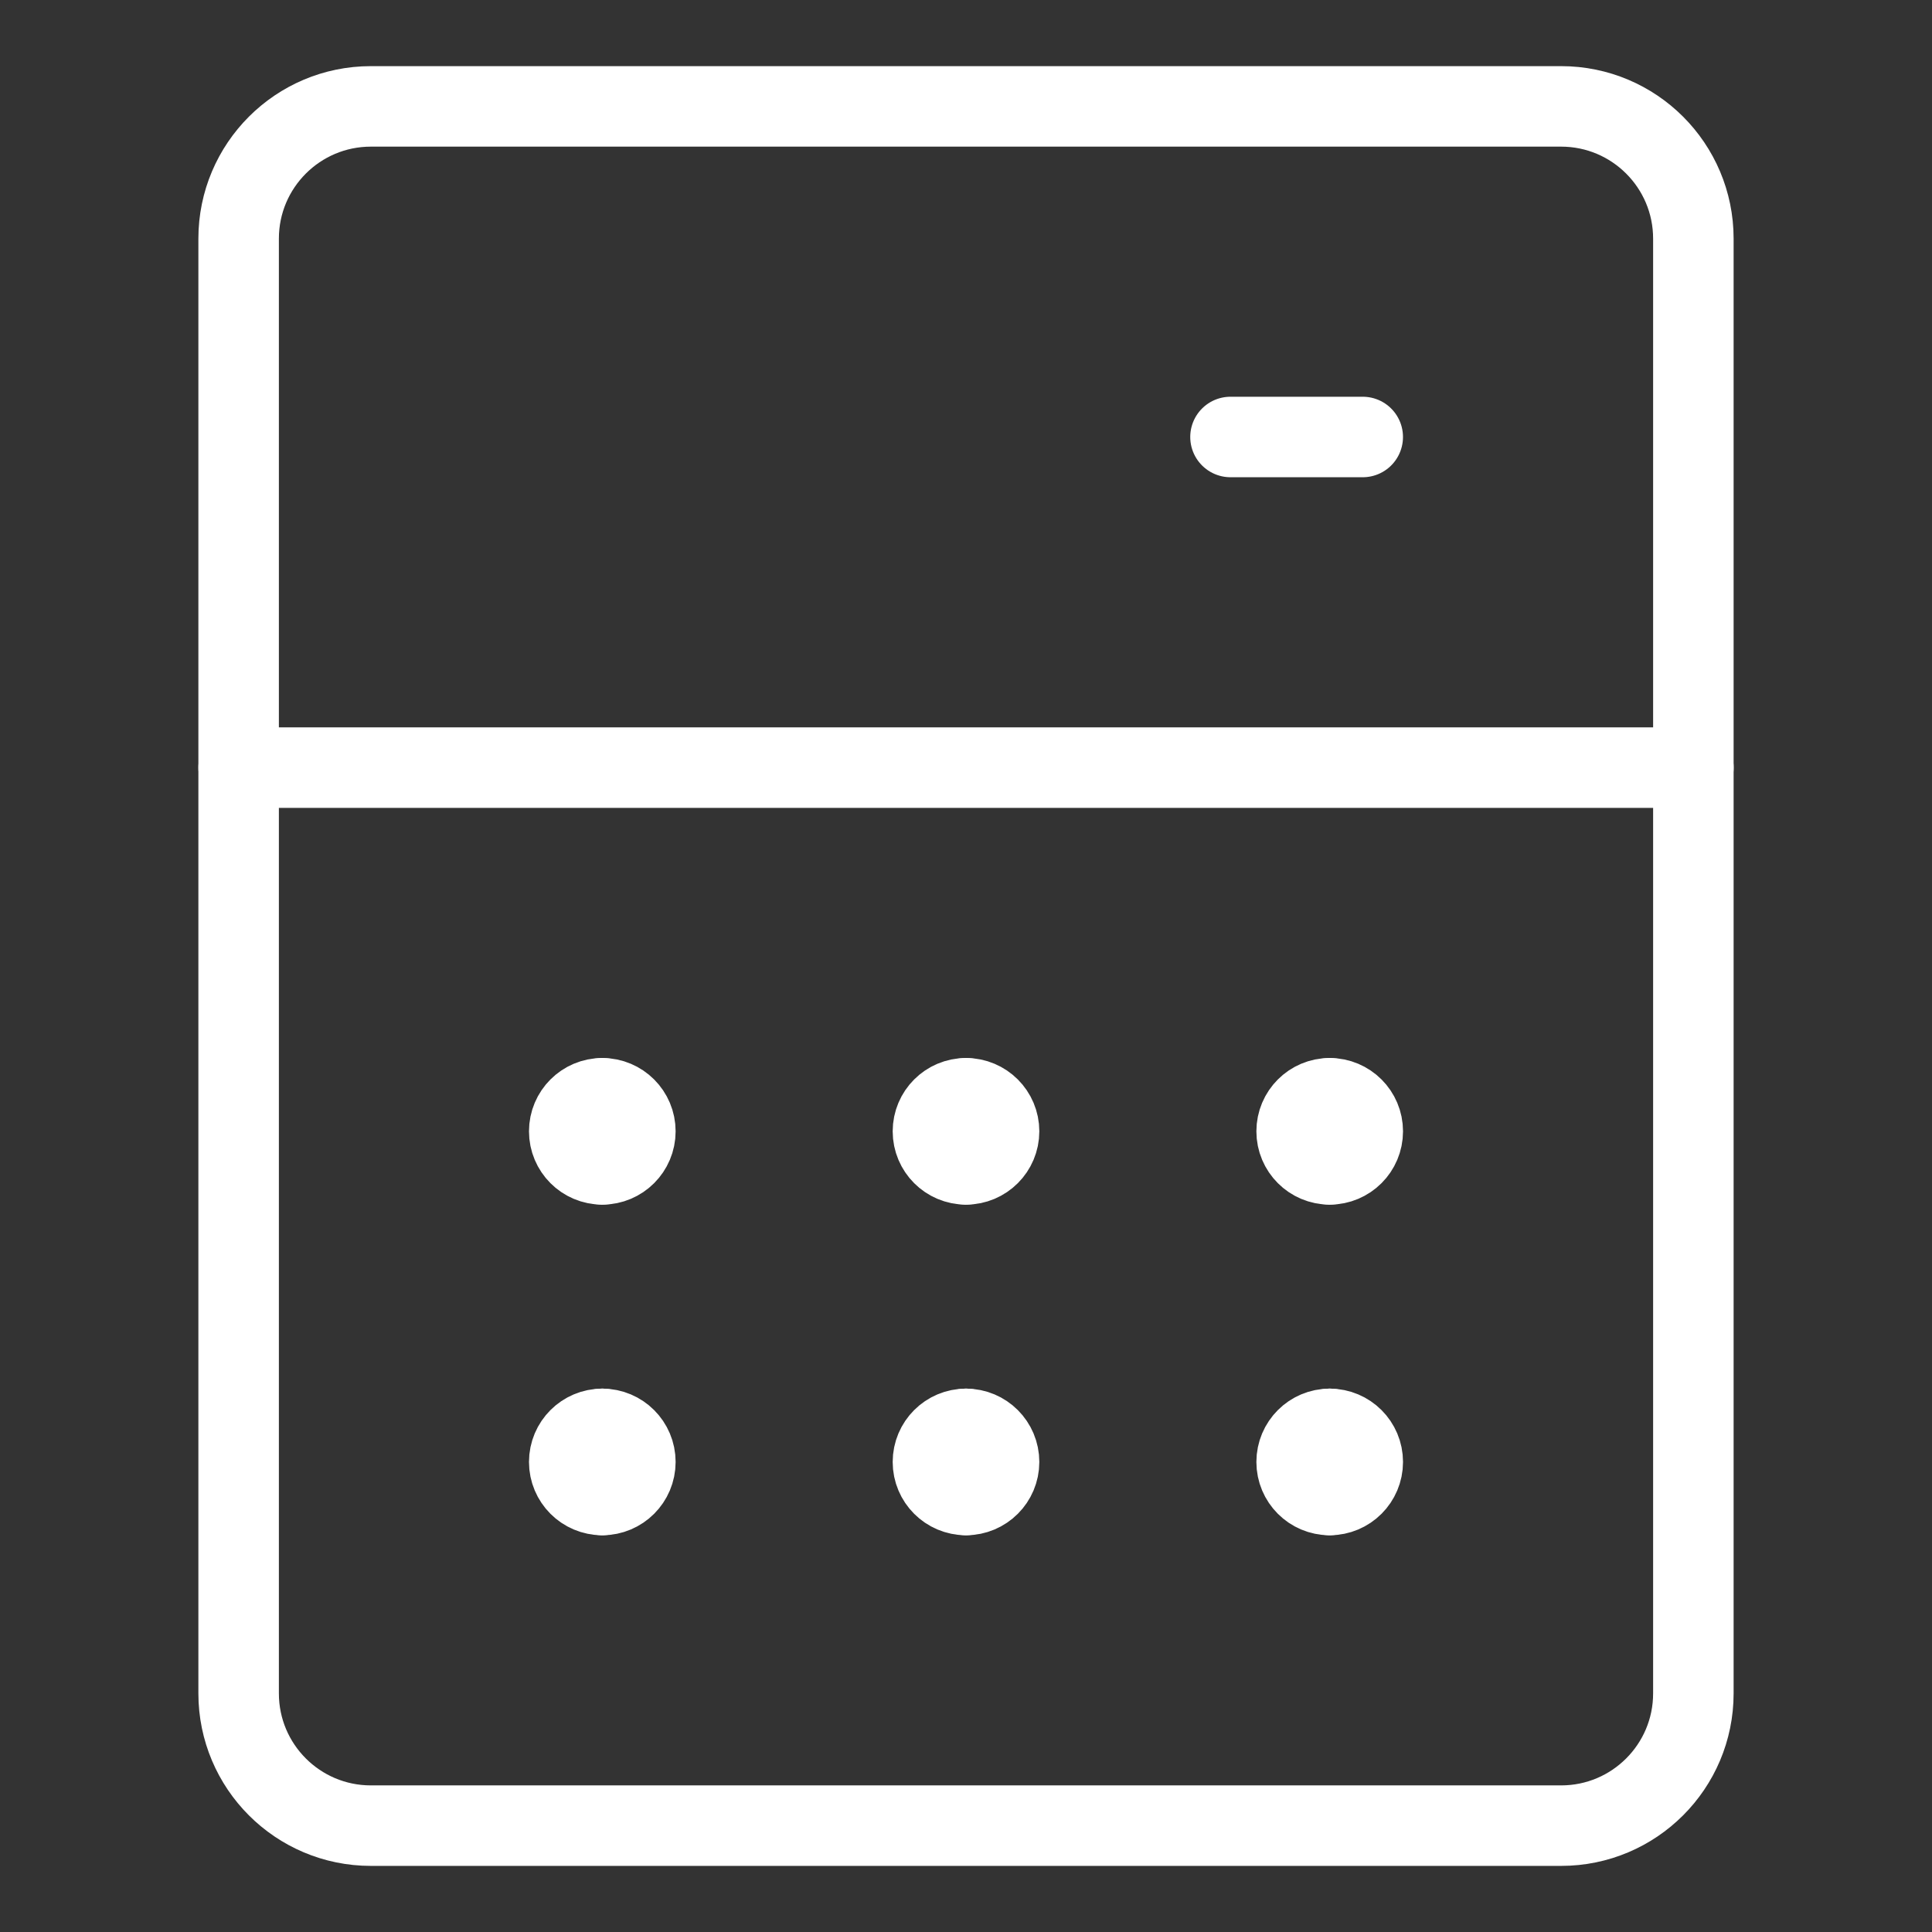 <?xml version="1.0" encoding="UTF-8"?> <svg xmlns="http://www.w3.org/2000/svg" fill="none" viewBox="-1.25 -1.25 60 60" id="Calculator-1--Streamline-Core-Neon" height="60" width="60"><rect x="-1.25" y="-1.25" width="60" height="60" fill="#333333" stroke="none"/><desc> Calculator 1 Streamline Icon: https://streamlinehq.com </desc><g id="calculator-1--shop-shopping-pay-payment-store-cash-calculate-math"><path id="Vector" stroke="#ffffff" stroke-linecap="round" stroke-linejoin="round" d="M6.161 22.589h45.179" stroke-width="2.5"></path><g id="Group 623"><path id="Vector_2" stroke="#ffffff" stroke-linecap="round" stroke-linejoin="round" d="M17.455 34.911c-0.567 0 -1.027 -0.46 -1.027 -1.027S16.888 32.857 17.455 32.857" stroke-width="2.5"></path><path id="Vector_3" stroke="#ffffff" stroke-linecap="round" stroke-linejoin="round" d="M17.455 34.911c0.567 0 1.027 -0.46 1.027 -1.027S18.022 32.857 17.455 32.857" stroke-width="2.5"></path></g><g id="Group 641"><path id="Vector_4" stroke="#ffffff" stroke-linecap="round" stroke-linejoin="round" d="M28.75 34.911c-0.567 0 -1.027 -0.46 -1.027 -1.027S28.183 32.857 28.75 32.857" stroke-width="2.5"></path><path id="Vector_5" stroke="#ffffff" stroke-linecap="round" stroke-linejoin="round" d="M28.75 34.911c0.567 0 1.027 -0.46 1.027 -1.027S29.317 32.857 28.75 32.857" stroke-width="2.5"></path></g><g id="Group 642"><path id="Vector_6" stroke="#ffffff" stroke-linecap="round" stroke-linejoin="round" d="M40.045 34.911c-0.567 0 -1.027 -0.46 -1.027 -1.027S39.478 32.857 40.045 32.857" stroke-width="2.5"></path><path id="Vector_7" stroke="#ffffff" stroke-linecap="round" stroke-linejoin="round" d="M40.045 34.911c0.567 0 1.027 -0.46 1.027 -1.027S40.612 32.857 40.045 32.857" stroke-width="2.5"></path></g><g id="Group 643"><path id="Vector_8" stroke="#ffffff" stroke-linecap="round" stroke-linejoin="round" d="M17.455 45.179c-0.567 0 -1.027 -0.46 -1.027 -1.027s0.46 -1.027 1.027 -1.027" stroke-width="2.5"></path><path id="Vector_9" stroke="#ffffff" stroke-linecap="round" stroke-linejoin="round" d="M17.455 45.179c0.567 0 1.027 -0.46 1.027 -1.027s-0.46 -1.027 -1.027 -1.027" stroke-width="2.5"></path></g><g id="Group 644"><path id="Vector_10" stroke="#ffffff" stroke-linecap="round" stroke-linejoin="round" d="M28.75 45.179c-0.567 0 -1.027 -0.46 -1.027 -1.027s0.46 -1.027 1.027 -1.027" stroke-width="2.5"></path><path id="Vector_11" stroke="#ffffff" stroke-linecap="round" stroke-linejoin="round" d="M28.75 45.179c0.567 0 1.027 -0.46 1.027 -1.027s-0.46 -1.027 -1.027 -1.027" stroke-width="2.5"></path></g><g id="Group 645"><path id="Vector_12" stroke="#ffffff" stroke-linecap="round" stroke-linejoin="round" d="M40.045 45.179c-0.567 0 -1.027 -0.46 -1.027 -1.027s0.46 -1.027 1.027 -1.027" stroke-width="2.5"></path><path id="Vector_13" stroke="#ffffff" stroke-linecap="round" stroke-linejoin="round" d="M40.045 45.179c0.567 0 1.027 -0.46 1.027 -1.027s-0.46 -1.027 -1.027 -1.027" stroke-width="2.5"></path></g><path id="Vector_14" stroke="#ffffff" stroke-linecap="round" stroke-linejoin="round" d="M41.071 12.321H36.964" stroke-width="2.5"></path><path id="Vector_15" stroke="#ffffff" stroke-linecap="round" stroke-linejoin="round" d="M47.232 2.054h-36.964c-2.268 0 -4.107 1.839 -4.107 4.107v45.179c0 2.268 1.839 4.107 4.107 4.107h36.964c2.268 0 4.107 -1.839 4.107 -4.107v-45.179c0 -2.268 -1.839 -4.107 -4.107 -4.107Z" stroke-width="2.5"></path></g></svg> 